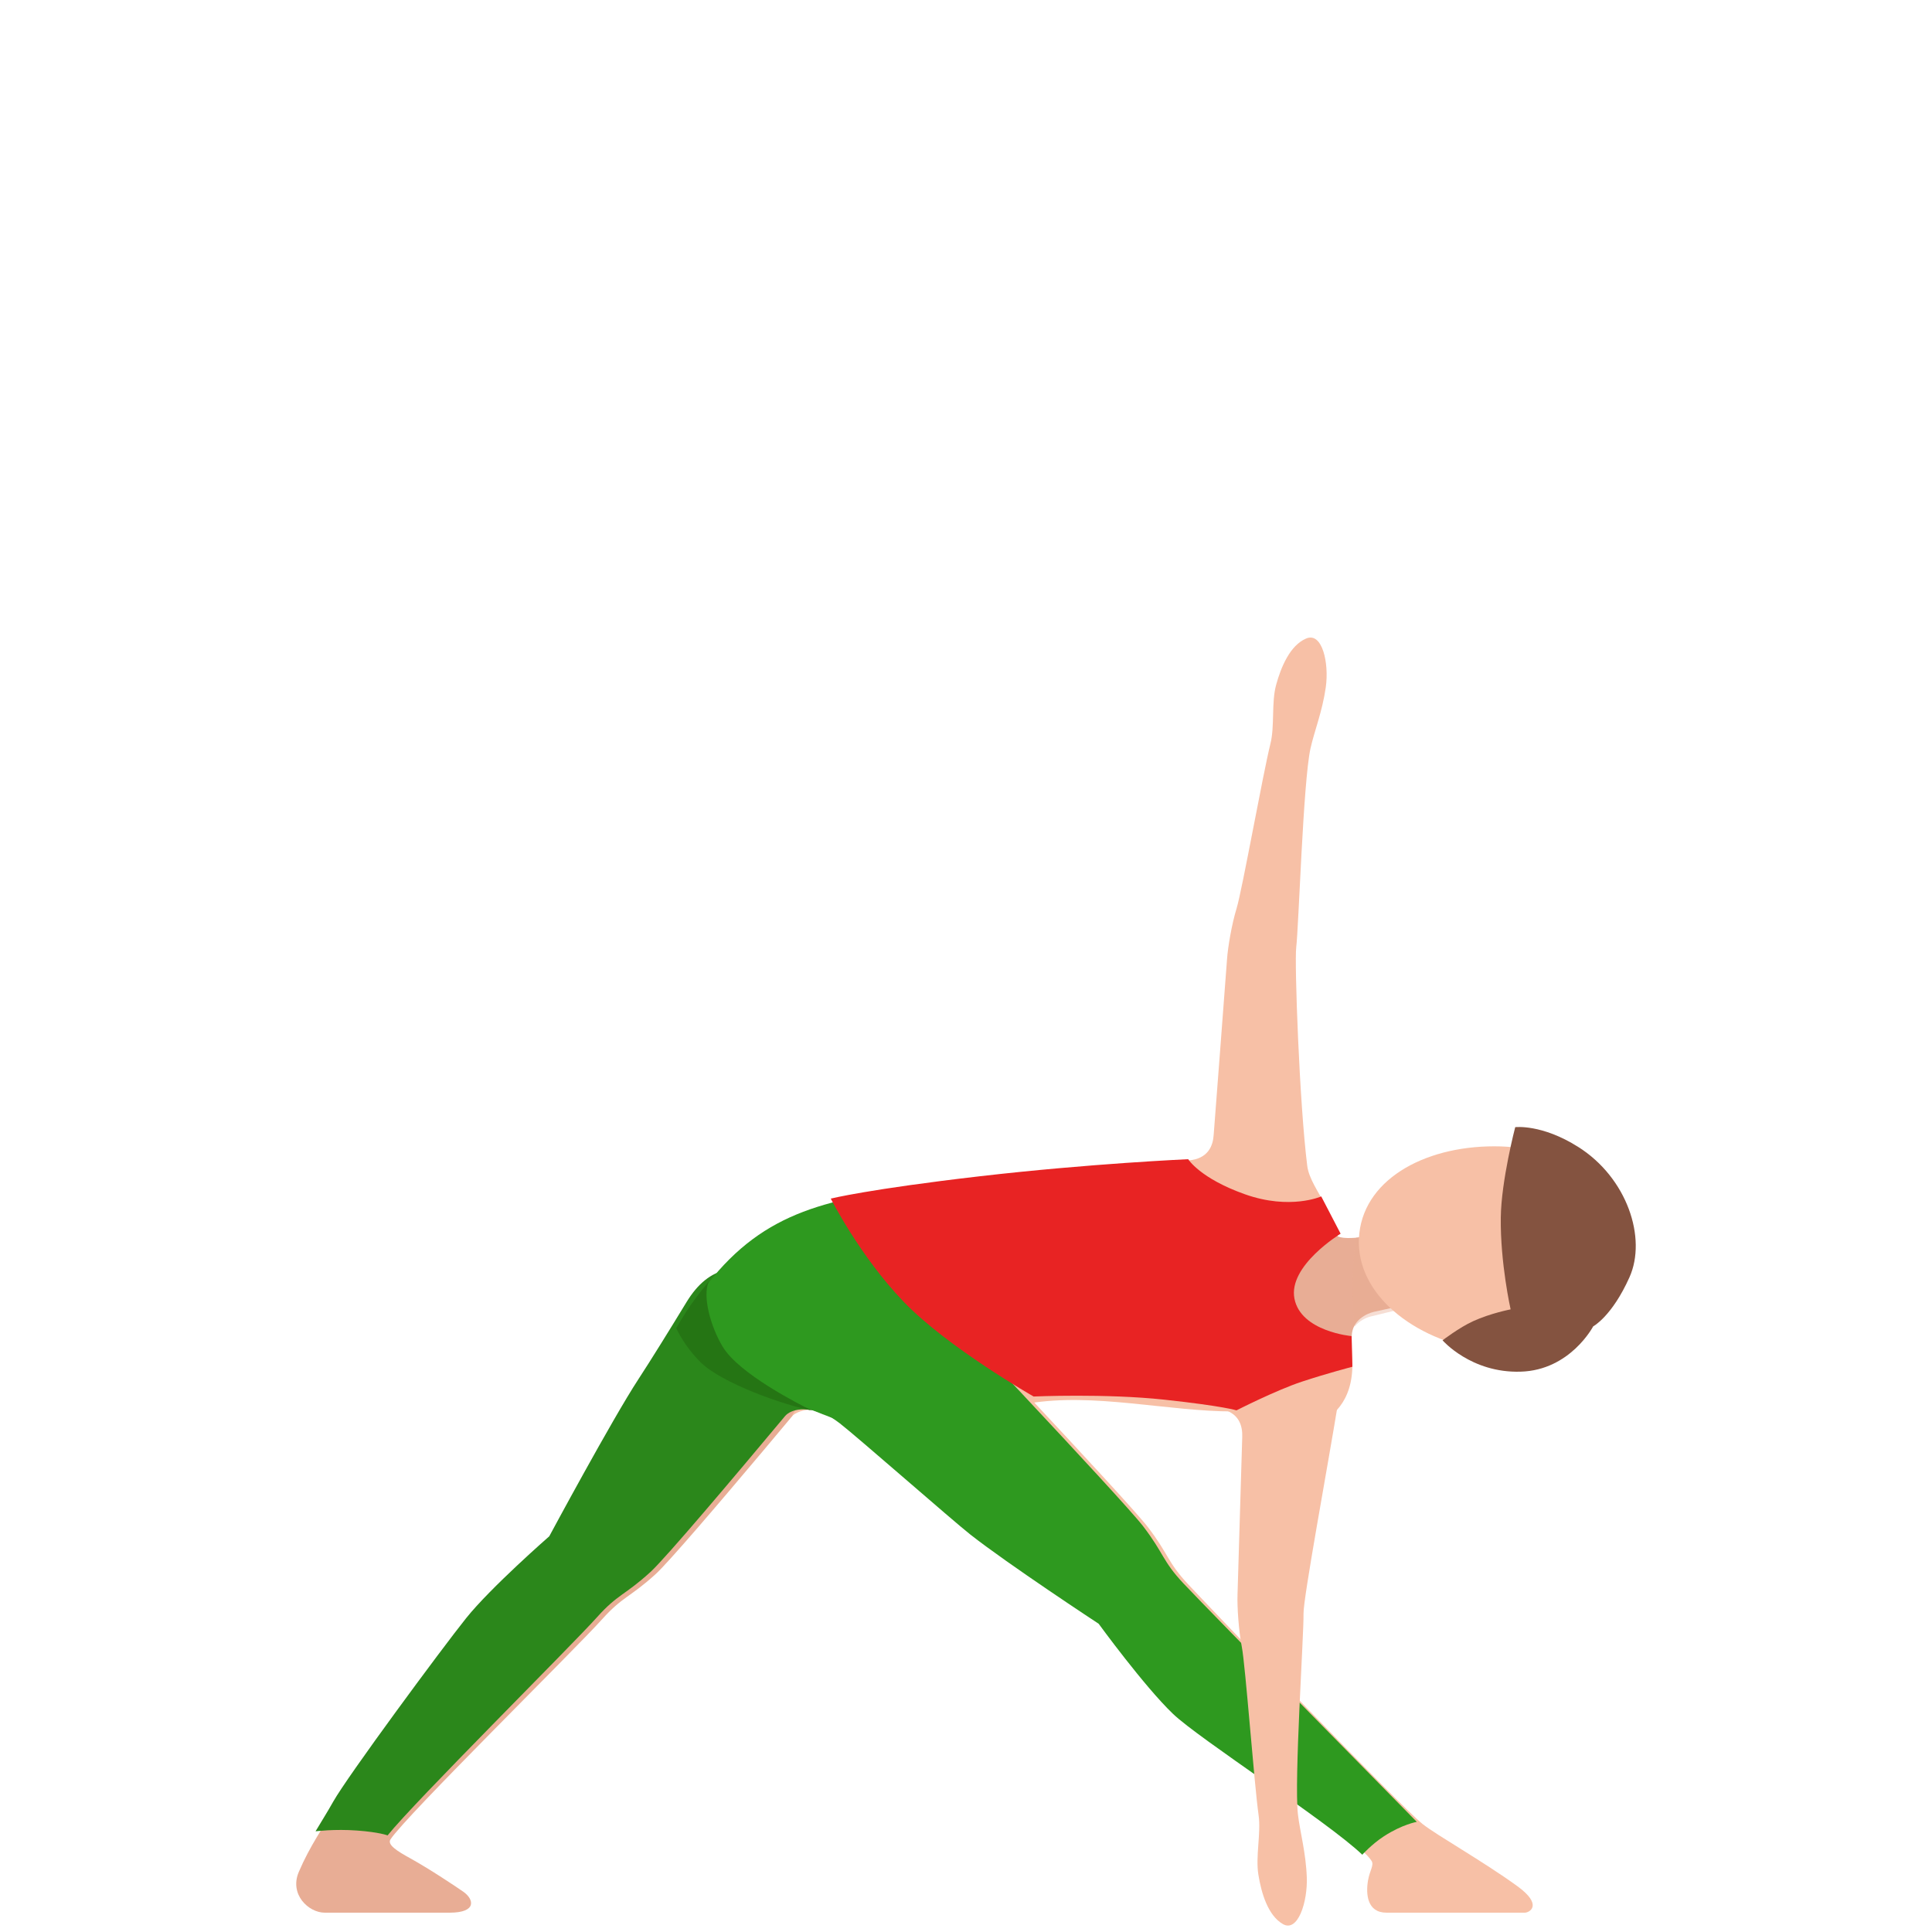<svg width="300" height="300" viewBox="0 0 300 300" fill="none" xmlns="http://www.w3.org/2000/svg">
<path d="M205.738 187.069C204.708 185.022 203.238 183.014 202.988 181.027C201.768 171.308 200.988 149.405 201.278 147.089C201.658 144.048 202.348 121.41 203.488 116.232C204.068 113.598 205.338 110.478 205.868 106.711C206.398 102.945 205.318 98.085 202.818 99.149C200.319 100.212 198.919 103.561 198.159 106.334C197.399 109.106 197.959 112.734 197.269 115.497C196.099 120.187 192.879 138.234 192.019 141.047C191.269 143.491 190.659 147.069 190.529 148.997C190.399 150.925 188.459 176.217 188.459 176.217C188.359 177.877 187.629 179.944 184.539 180.192C181.449 180.441 192.509 190.935 195.619 190.995C200.409 191.104 206.988 189.554 205.738 187.069Z" fill="#F7C0A6"/>
<path d="M143.052 221.487C156.252 218.682 158.54 217.823 163.536 217.493C173.848 216.804 185.829 219.92 195.132 218.991C196.331 218.871 197.181 220.119 197.63 221.378C198.08 222.636 210.89 223.205 209.951 210.584C209.741 207.808 210.141 200.479 209.351 196.855C208.292 191.982 205.604 187.848 203.845 184.024C200.168 175.996 197.76 179.79 186.768 180.629C177.446 181.338 163.636 181.957 152.125 183.455C131.641 186.121 120.15 186.62 109.888 199.601C106.95 203.315 112.016 204.613 114.744 204.783C116.982 204.922 120.49 205.192 129.143 212.251C135.608 217.523 135.318 223.135 143.052 221.487Z" fill="#F7C0A6"/>
<path d="M209.901 207.396C209.81 209.779 199.731 204.556 199 201.414C199 201.414 204.44 188.089 205.783 190.287C207.125 192.485 208.969 192.271 210.432 192.203C211.894 192.135 220.671 190.141 220.671 190.141C223.907 189.441 227.123 191.415 227.855 194.557C228.576 197.699 226.542 200.821 223.306 201.531C223.306 201.531 214.499 203.427 213.347 203.7C212.185 203.972 209.991 205.013 209.901 207.396Z" fill="#E8AD95"/>
<path d="M60.637 285.614C63.031 281.956 89.131 256.298 93.466 251.468C96.695 247.869 97.811 248.07 101.814 244.422C105.818 240.764 132.321 208.721 132.321 208.721C135.177 204.853 128.499 200.984 122.092 198.488C115.685 195.993 111.118 196.243 107.447 202.287C105.043 206.236 101.835 211.407 99.954 214.274C95.83 220.558 85.983 238.849 85.983 238.849C85.983 238.849 76.82 246.837 72.948 251.668C69.075 256.499 54.37 276.384 52.128 280.363C50.086 283.981 48.175 286.526 46.404 290.656C44.896 294.164 47.913 297 50.428 297C53.948 297 65.515 297 69.81 297C74.105 297 73.602 294.895 71.922 293.733C70.815 292.961 66.722 290.225 63.765 288.591C61.632 287.418 60.093 286.446 60.637 285.614Z" fill="#E8AD95"/>
<path opacity="0.4" d="M212.769 204.441C213.41 204.276 216.511 203.522 219 202.923L211.4 192C211.074 192.062 210.806 192.114 210.557 192.155C210.232 194.509 209.619 200.28 210.328 206C211.065 205.102 212.099 204.617 212.769 204.441Z" fill="#E8AD95"/>
<path d="M220.921 283.251C217.503 280.549 188.955 250.769 184.527 246.046C181.238 242.533 181.538 241.433 178.26 237.15C174.981 232.867 143.205 199.284 143.205 199.284C139.616 196.112 122.014 220.539 123.043 219.798C125.073 218.347 127.731 218.607 130.96 221.089C133.489 223.03 148.622 236.319 151.311 238.431C157.189 243.064 171.333 252.36 171.333 252.36C171.333 252.36 178.46 262.147 182.918 266.409C187.376 270.682 210.596 285.102 212.985 288.975C213.385 289.625 212.695 290.426 212.425 291.997C212.065 294.108 212.285 297 215.294 297C220.562 297 234.715 297 236.765 297C237.484 297 239.673 295.829 235.605 292.877C230.267 289.005 223.14 285.002 220.921 283.251Z" fill="#F7C0A6"/>
<path d="M121.082 198.478C114.731 196 110.205 196.249 106.566 202.25C104.183 206.171 101.003 211.306 99.138 214.152C95.051 220.392 85.29 238.554 85.29 238.554C85.29 238.554 76.208 246.486 72.369 251.283C68.531 256.08 53.955 275.824 51.732 279.775C50.795 281.447 49.877 282.88 49 284.363C49 284.363 51.951 283.985 55.441 284.244C58.93 284.502 60.186 285 60.186 285C64.393 279.735 88.62 255.682 92.728 251.094C95.928 247.521 97.035 247.72 101.003 244.098C103.395 241.908 113.933 229.428 121.899 219.894C122.807 218.81 125.269 218.242 128.599 219.815C134.142 222.442 131.241 208.649 131.241 208.649C134.063 204.797 127.433 200.956 121.082 198.478Z" fill="#2B871B"/>
<path d="M220 282.898C220 282.898 188.155 250.552 183.744 245.849C180.468 242.351 180.766 241.255 177.5 236.99C174.234 232.725 142.578 199.284 142.578 199.284C139.83 196.852 128.817 210.683 124.356 216.861C123.012 218.715 125.76 218.516 127.861 219.452C128.658 219.811 129.494 220.319 130.38 220.997C132.899 222.93 147.976 236.163 150.654 238.266C156.509 242.879 170.6 252.137 170.6 252.137C170.6 252.137 177.7 261.882 182.141 266.127C186.174 269.994 206.228 282.908 211.536 288C211.536 288 212.99 286.376 214.902 285.13C217.76 283.277 220 282.898 220 282.898Z" fill="#2E991F"/>
<path d="M145 184C128.816 186.096 118.86 187.87 109.851 199.399C106.921 203.148 111.515 212.955 124.242 218.185C130.679 220.826 135.742 223.033 142.927 221.491C143.655 221.329 144.342 221.188 145 221.037V184Z" fill="#2E991F"/>
<path d="M208.987 210.498C208.743 213.25 207.942 216.803 207.767 217.884C206.186 227.613 202.35 248.231 202.409 250.583C202.477 253.666 200.936 276.416 201.541 281.72C201.853 284.413 202.78 287.666 202.917 291.499C203.063 295.322 201.54 300.096 199.218 298.775C196.895 297.454 195.861 293.961 195.402 291.109C194.934 288.256 195.832 284.683 195.431 281.83C194.748 277.006 193.392 258.6 192.826 255.707C192.338 253.185 192.094 249.532 192.162 247.59C192.23 245.649 192.894 223.139 192.894 223.139C192.953 221.457 192.455 219.325 189.478 218.765C186.512 218.204 198.193 205.754 201.218 206.004C205.864 206.384 209.24 207.705 208.987 210.498Z" fill="#F7C0A6"/>
<path d="M229.49 209.542C218.498 207.527 210.088 200.174 211.079 191.472C212.061 182.769 221.872 177.683 233.054 178.015C243.396 178.328 251.045 185.56 249.883 195.904C248.542 207.729 239.672 211.405 229.49 209.542Z" fill="#F7C0A6"/>
<path d="M112.218 209.113C110.359 206.035 109.044 201.309 110.052 199C106.839 202.888 105.742 205.029 105 206.232C105.761 207.811 106.948 209.696 108.777 211.521C112.059 214.797 121.798 218.201 126 219C124.023 218.013 114.739 213.317 112.218 209.113Z" fill="#257514"/>
<path d="M205.16 185.78C205.16 185.78 200.33 187.931 193.33 185.452C186.33 182.974 184.5 180 184.5 180C184.5 180 169.33 180.664 152.17 182.647C135 184.63 129 186.117 129 186.117C129 186.117 133.5 195.039 140.33 202.147C147.16 209.255 160.5 216.849 160.5 216.849C160.5 216.849 171.67 216.353 180.83 217.344C189.99 218.336 192 219 192 219C192 219 198.17 215.857 202.17 214.539C206.17 213.22 210 212.229 210 212.229L209.88 207.471C209.88 207.471 202 206.777 201 201.651C200 196.526 208.17 191.569 208.17 191.569L205.16 185.78Z" fill="#E82323"/>
<path d="M247.387 205.959C247.387 205.959 250.292 204.427 253.019 198.342C255.755 192.256 252.662 182.906 245.087 178.11C239.397 174.503 235.282 175.027 235.282 175.027C235.282 175.027 233.111 183.329 233.042 189.062C232.953 196.145 234.569 203.319 234.569 203.319C234.569 203.319 231.465 203.913 228.749 205.153C226.578 206.14 224 208.125 224 208.125C224 208.125 228.432 213.233 236.125 212.992C243.828 212.77 247.387 205.959 247.387 205.959Z" fill="#845340"/>
</svg>

